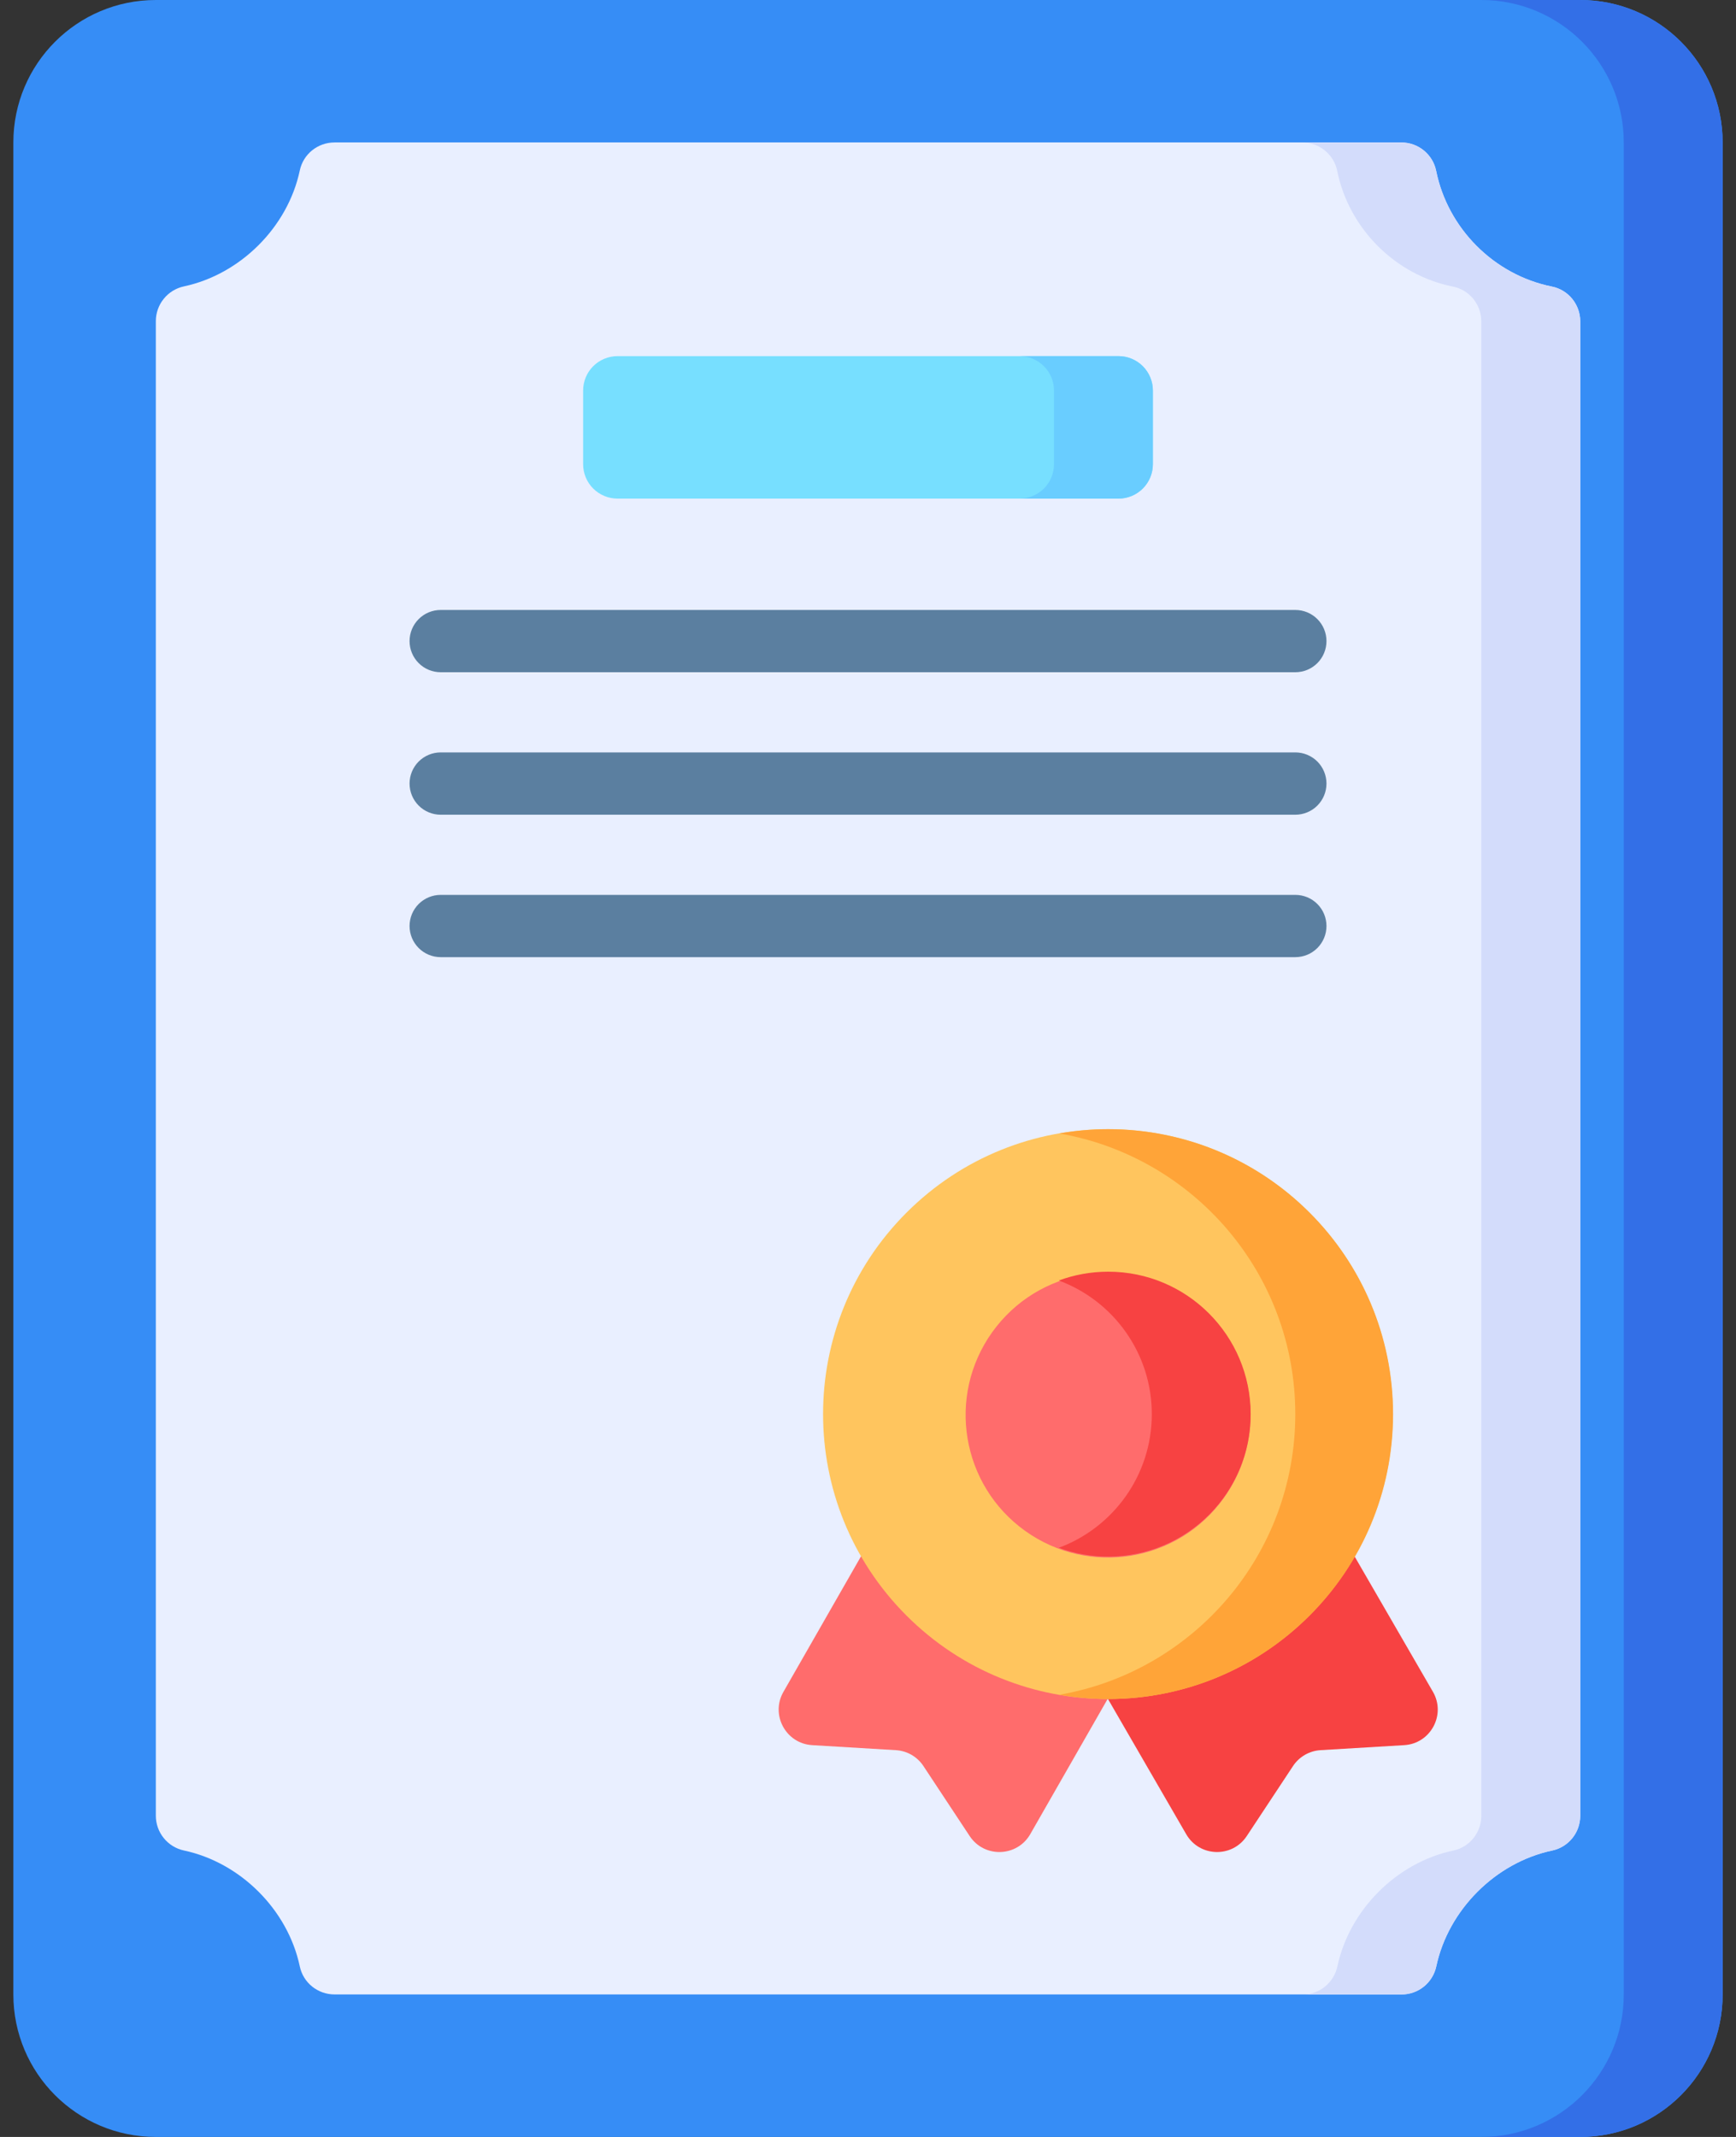 <?xml version="1.0" encoding="UTF-8"?> <svg xmlns="http://www.w3.org/2000/svg" width="52" height="64" viewBox="0 0 52 64" fill="none"><rect x="0" y="0" width="52" height="64" fill="#333333" stroke="none"/><g id="Group"><path id="Vector" d="M4.667 64H47.334C49.69 64 51.6 62.09 51.6 59.733V4.267C51.6 1.91 49.69 0 47.334 0H4.667C2.311 0 0.4 1.91 0.4 4.267V59.733C0.4 62.09 2.311 64 4.667 64Z" fill="#368DF6"></path><path id="Vector_2" d="M47.335 54.38V9.625C47.335 9.12 46.981 8.681 46.486 8.582C44.746 8.233 43.366 6.835 43.019 5.117C42.919 4.621 42.481 4.266 41.975 4.266H10.021C9.519 4.266 9.083 4.614 8.98 5.105C8.618 6.811 7.194 8.218 5.51 8.577C5.271 8.628 5.058 8.759 4.905 8.949C4.751 9.138 4.668 9.375 4.668 9.619V54.379C4.668 54.623 4.751 54.859 4.905 55.049C5.058 55.239 5.271 55.37 5.51 55.421C7.194 55.779 8.619 57.187 8.98 58.893C9.083 59.384 9.519 59.732 10.021 59.732H41.981C42.225 59.732 42.462 59.649 42.651 59.496C42.841 59.342 42.972 59.129 43.023 58.89C43.382 57.206 44.789 55.782 46.495 55.421C46.986 55.317 47.335 54.881 47.335 54.38Z" fill="#E9EFFF"></path><path id="Vector_3" d="M33.759 49.868L30.859 54.934C30.463 55.62 29.482 55.65 29.045 54.988L27.661 52.893C27.57 52.755 27.448 52.64 27.305 52.557C27.161 52.474 27 52.426 26.835 52.416L24.328 52.266C23.537 52.218 23.072 51.354 23.468 50.668L26.368 45.602L33.759 49.868Z" fill="#FF6C6C"></path><path id="Vector_4" d="M32.6 49.868L35.532 54.934C35.928 55.62 36.909 55.65 37.346 54.988L38.73 52.893C38.821 52.755 38.943 52.64 39.087 52.557C39.23 52.474 39.391 52.426 39.556 52.416L42.063 52.266C42.854 52.218 43.319 51.354 42.922 50.668L39.99 45.602L32.6 49.868Z" fill="#F74242"></path><path id="Vector_5" d="M39.221 48.386C42.554 45.053 42.554 39.65 39.221 36.318C35.889 32.985 30.486 32.985 27.153 36.318C23.821 39.65 23.821 45.053 27.153 48.386C30.486 51.718 35.889 51.718 39.221 48.386Z" fill="#FFC55E"></path><path id="Vector_6" d="M33.195 33.818C32.695 33.818 32.206 33.864 31.73 33.946C35.745 34.641 38.799 38.138 38.799 42.352C38.799 46.565 35.745 50.063 31.73 50.757C32.206 50.84 32.695 50.885 33.195 50.885C37.908 50.885 41.728 47.065 41.728 42.352C41.728 37.639 37.908 33.818 33.195 33.818Z" fill="#FFA438"></path><path id="Vector_7" d="M36.66 44.863C38.032 42.947 37.591 40.282 35.675 38.91C33.759 37.539 31.094 37.98 29.722 39.896C28.35 41.812 28.791 44.477 30.707 45.849C32.623 47.221 35.289 46.779 36.66 44.863Z" fill="#FF6C6C"></path><path id="Vector_8" d="M33.196 38.086C32.675 38.086 32.176 38.18 31.715 38.35C33.341 38.952 34.501 40.517 34.501 42.353C34.501 44.188 33.341 45.753 31.715 46.355C32.189 46.53 32.69 46.62 33.196 46.619C35.552 46.619 37.462 44.709 37.462 42.353C37.462 39.996 35.552 38.086 33.196 38.086Z" fill="#F74242"></path><path id="Vector_9" d="M33.503 10.666H18.497C18.224 10.666 17.962 10.775 17.768 10.968C17.575 11.161 17.467 11.423 17.467 11.696V13.902C17.467 14.176 17.575 14.438 17.768 14.631C17.962 14.824 18.224 14.933 18.497 14.933H33.503C33.776 14.933 34.038 14.824 34.232 14.631C34.425 14.438 34.533 14.176 34.533 13.902V11.696C34.533 11.561 34.507 11.427 34.455 11.302C34.403 11.177 34.327 11.063 34.232 10.968C34.136 10.872 34.023 10.796 33.898 10.744C33.773 10.693 33.639 10.666 33.503 10.666Z" fill="#77DFFF"></path><path id="Vector_10" d="M38.8 20.133H13.2C12.953 20.133 12.716 20.035 12.541 19.86C12.366 19.685 12.268 19.448 12.268 19.2C12.268 18.953 12.366 18.716 12.541 18.541C12.716 18.366 12.953 18.268 13.2 18.268H38.8C39.048 18.268 39.285 18.366 39.46 18.541C39.635 18.716 39.733 18.953 39.733 19.2C39.733 19.448 39.635 19.685 39.46 19.86C39.285 20.035 39.048 20.133 38.8 20.133ZM38.8 24.4H13.2C12.953 24.4 12.716 24.302 12.541 24.127C12.366 23.952 12.268 23.714 12.268 23.467C12.268 23.22 12.366 22.982 12.541 22.807C12.716 22.633 12.953 22.534 13.2 22.534H38.8C39.048 22.534 39.285 22.633 39.46 22.807C39.635 22.982 39.733 23.22 39.733 23.467C39.733 23.714 39.635 23.952 39.46 24.127C39.285 24.302 39.048 24.4 38.8 24.4ZM38.8 28.666H13.2C12.953 28.666 12.716 28.568 12.541 28.393C12.366 28.218 12.268 27.981 12.268 27.734C12.268 27.486 12.366 27.249 12.541 27.074C12.716 26.899 12.953 26.801 13.2 26.801H38.8C39.048 26.801 39.285 26.899 39.46 27.074C39.635 27.249 39.733 27.486 39.733 27.734C39.733 27.981 39.635 28.218 39.46 28.393C39.285 28.568 39.048 28.666 38.8 28.666Z" fill="#5B7FA0"></path><path id="Vector_11" d="M47.333 0H44.371C46.727 0 48.638 1.91 48.638 4.267V59.733C48.638 62.09 46.727 64 44.371 64H47.333C49.689 64 51.599 62.09 51.599 59.733V4.267C51.599 1.91 49.689 0 47.333 0Z" fill="#336FE7"></path><path id="Vector_12" d="M46.485 8.584C44.744 8.234 43.364 6.836 43.017 5.119C42.917 4.623 42.479 4.268 41.974 4.268H39.012C39.517 4.268 39.955 4.623 40.055 5.119C40.402 6.836 41.782 8.234 43.523 8.584C44.018 8.683 44.371 9.122 44.371 9.627V54.382C44.371 54.883 44.023 55.319 43.532 55.423C41.826 55.784 40.418 57.209 40.06 58.892C40.009 59.131 39.877 59.344 39.688 59.498C39.498 59.651 39.262 59.734 39.018 59.734H41.98C42.224 59.734 42.46 59.651 42.65 59.498C42.839 59.344 42.971 59.131 43.021 58.892C43.38 57.209 44.787 55.784 46.494 55.423C46.984 55.319 47.333 54.883 47.333 54.382V9.627C47.333 9.122 46.98 8.683 46.485 8.584Z" fill="#D3DCFB"></path><path id="Vector_13" d="M33.503 10.666H30.541C30.814 10.666 31.076 10.775 31.27 10.968C31.463 11.161 31.571 11.423 31.571 11.696V13.902C31.571 14.176 31.463 14.438 31.27 14.631C31.076 14.824 30.814 14.933 30.541 14.933H33.503C33.776 14.933 34.038 14.824 34.231 14.631C34.424 14.438 34.533 14.176 34.533 13.902V11.696C34.533 11.423 34.424 11.161 34.231 10.968C34.038 10.775 33.776 10.666 33.503 10.666Z" fill="#69CDFF"></path></g></svg> 